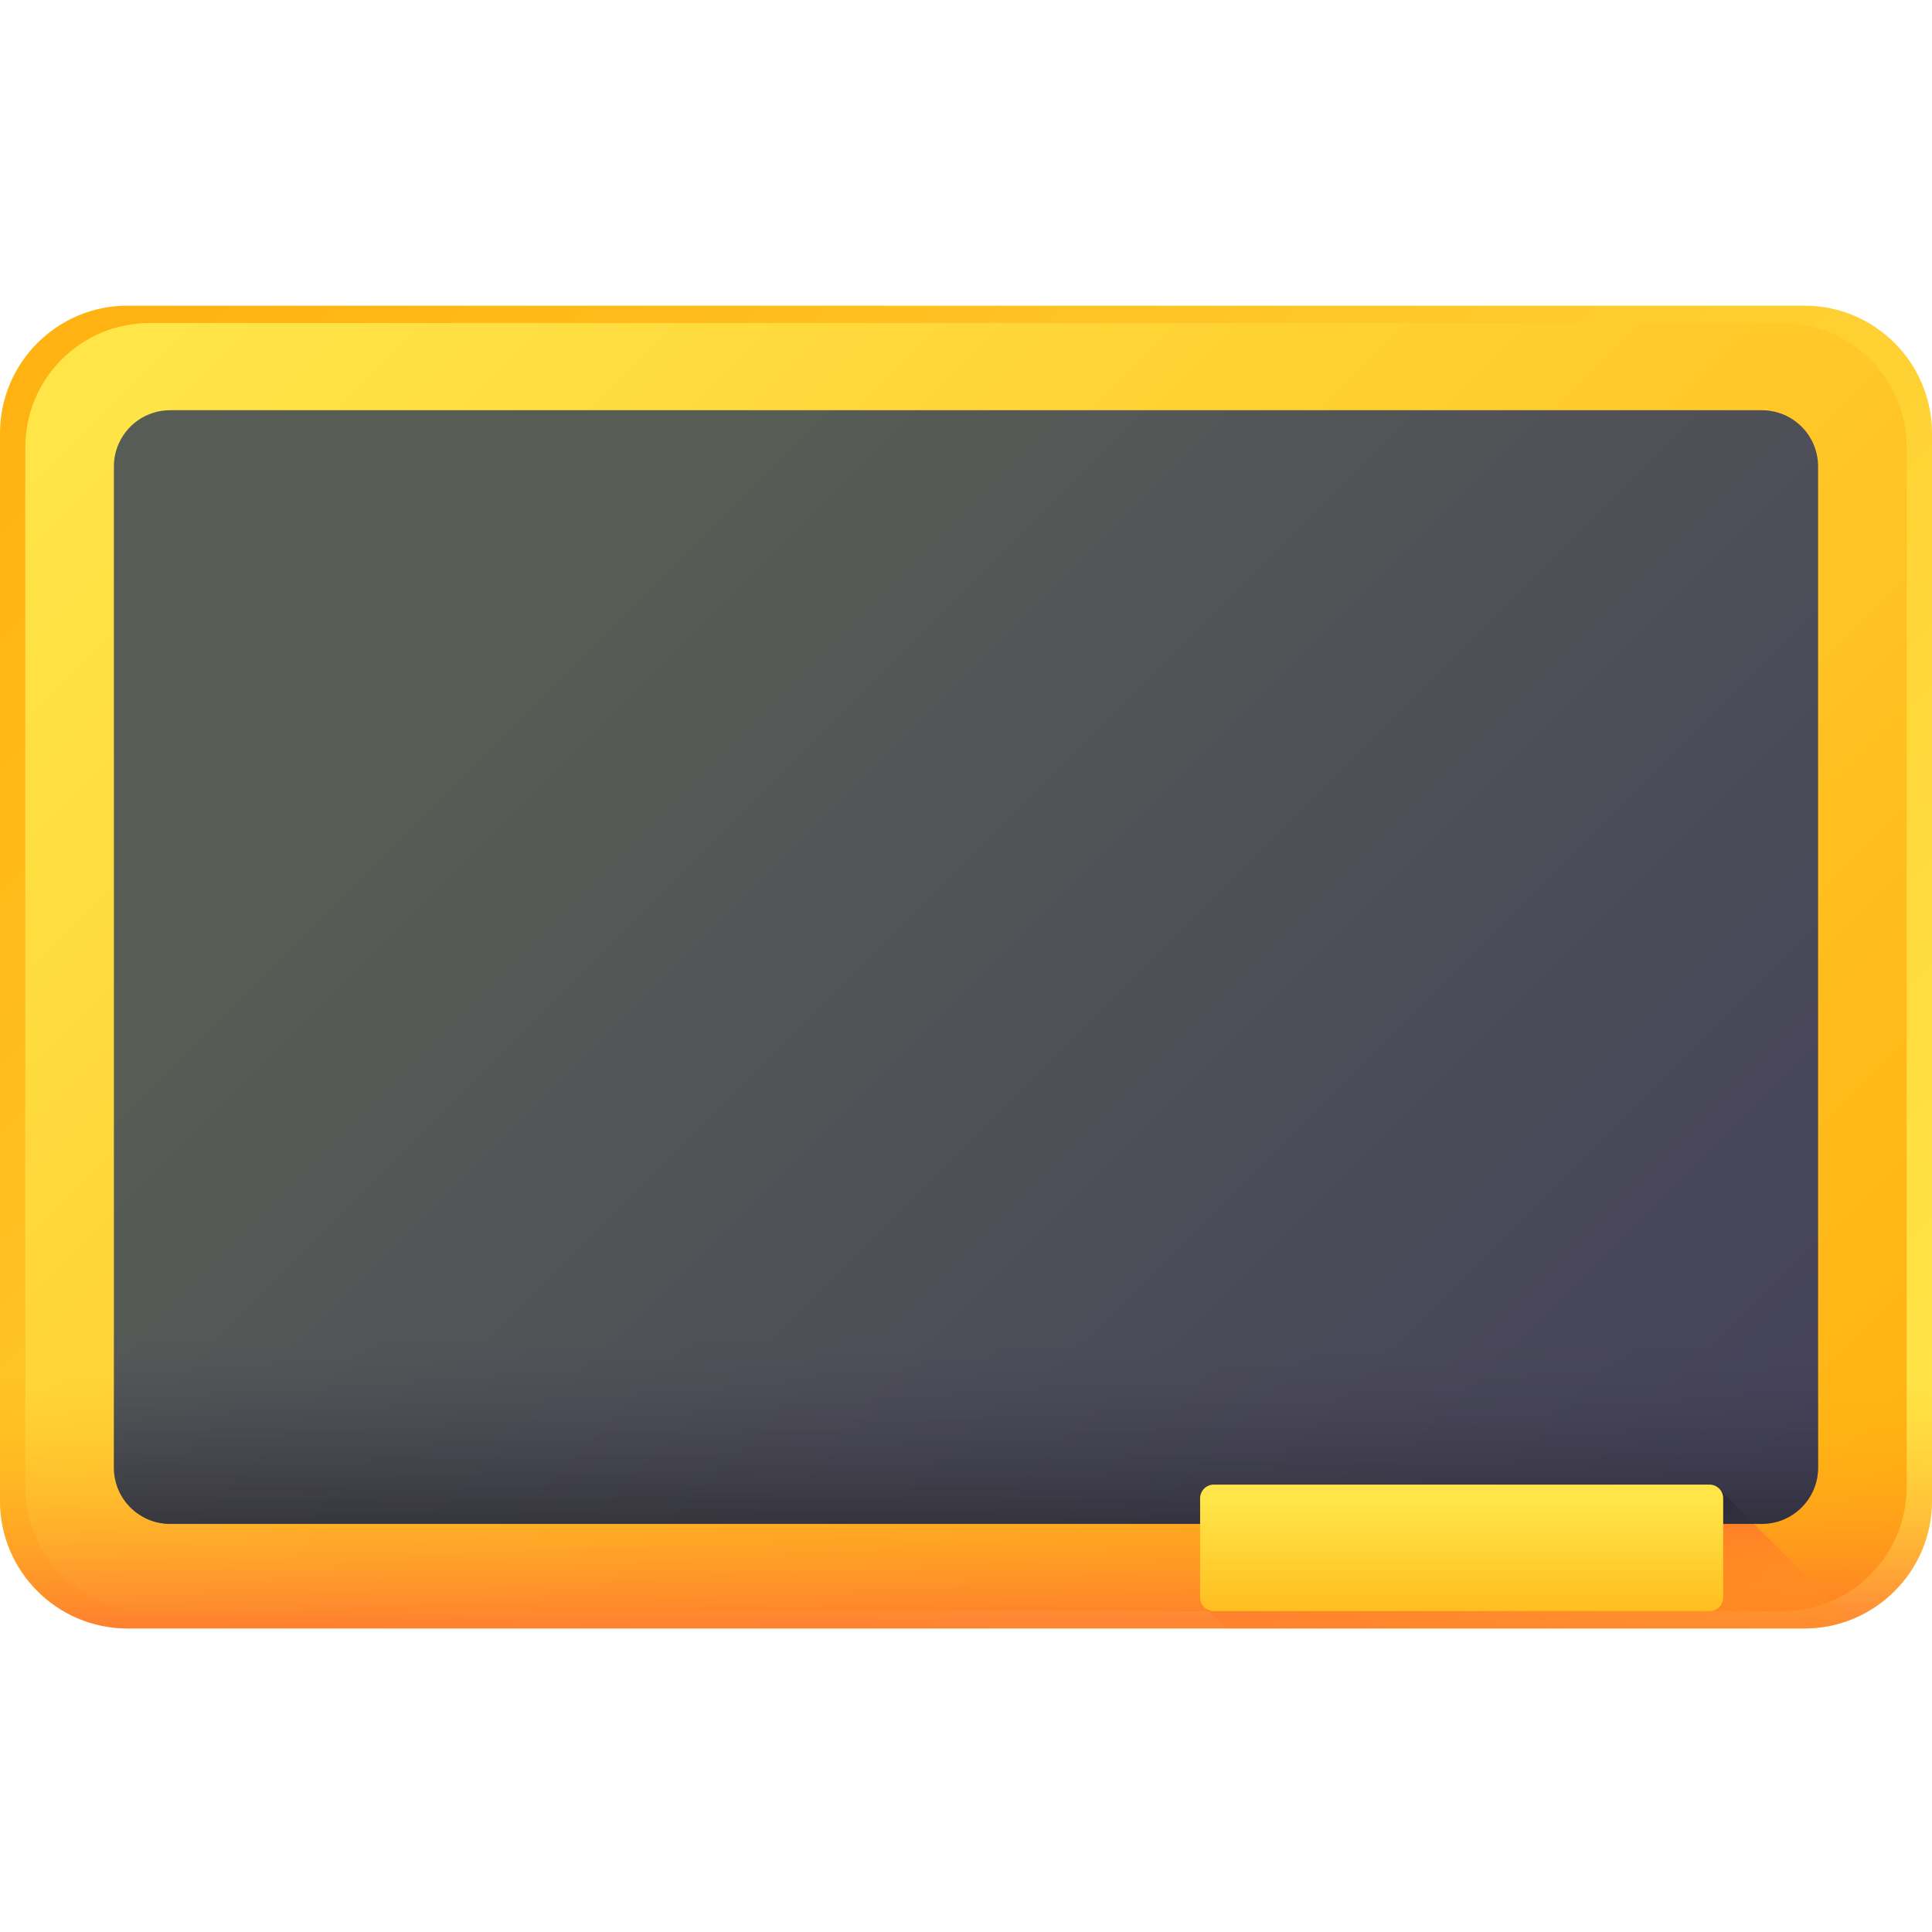 <svg xmlns="http://www.w3.org/2000/svg" xmlns:xlink="http://www.w3.org/1999/xlink" height="512pt" viewBox="0 -81 512.001 512" width="512pt"><linearGradient id="a"><stop offset="0" stop-color="#ffe548"/><stop offset="1" stop-color="#ffb211"/></linearGradient><linearGradient id="d" gradientTransform="rotate(180 263.027 252.785) scale(1.004)" gradientUnits="userSpaceOnUse" x1="73.245" x2="472.958" xlink:href="#a" y1="133.245" y2="532.958"/><linearGradient id="e" gradientUnits="userSpaceOnUse" x1="64.626" x2="455.393" xlink:href="#a" y1="-16.094" y2="374.673"/><linearGradient id="b"><stop offset="0" stop-color="#ffb211" stop-opacity="0"/><stop offset=".228" stop-color="#ff9f19" stop-opacity=".227"/><stop offset=".686" stop-color="#ff6f2e" stop-opacity=".686"/><stop offset="1" stop-color="#ff4b3e"/></linearGradient><linearGradient id="f" gradientUnits="userSpaceOnUse" x1="256" x2="256" xlink:href="#b" y1="284.835" y2="371.377"/><linearGradient id="g" gradientUnits="userSpaceOnUse" x1="159.384" x2="431.127" y1="78.664" y2="350.407"><stop offset="0" stop-color="#575c55"/><stop offset="1" stop-color="#45425a"/></linearGradient><linearGradient id="c"><stop offset="0" stop-color="#45425a" stop-opacity="0"/><stop offset=".347" stop-color="#353343" stop-opacity=".349"/><stop offset="1" stop-color="#1a1a1a"/></linearGradient><linearGradient id="h" gradientUnits="userSpaceOnUse" x1="256" x2="256" xlink:href="#c" y1="273.656" y2="348.763"/><linearGradient id="i" gradientUnits="userSpaceOnUse" x1="407.943" x2="399.648" xlink:href="#b" y1="377.127" y2="307.389"/><linearGradient id="j" gradientUnits="userSpaceOnUse" x1="418.449" x2="392.458" xlink:href="#c" y1="377.153" y2="324.891"/><linearGradient id="k" gradientUnits="userSpaceOnUse" x1="387.354" x2="387.354" xlink:href="#a" y1="316.902" y2="354.915"/><path d="M33.824 0h444.352C496.856 0 512 15.145 512 33.828v282.906c0 18.68-15.145 33.825-33.824 33.825H33.824C15.144 350.559 0 335.414 0 316.734V33.828C0 15.145 15.145 0 33.824 0zm0 0" fill="url(#d)"/><path d="M472.352 345.969H39.648c-18.195 0-32.941-14.75-32.941-32.942V37.531c0-18.191 14.746-32.937 32.941-32.937h432.704c18.195 0 32.941 14.746 32.941 32.937v275.496c0 18.192-14.746 32.942-32.941 32.942zm0 0" fill="url(#e)"/><path d="M0 258.004v58.73c0 18.68 15.145 33.825 33.824 33.825h444.352c18.68 0 33.824-15.145 33.824-33.825v-58.73zm0 0" fill="url(#f)"/><path d="M466.91 322.844H45.09c-8.235 0-14.906-6.672-14.906-14.906V42.62c0-8.23 6.671-14.906 14.906-14.906h421.82c8.235 0 14.906 6.676 14.906 14.906v265.317c0 8.234-6.671 14.906-14.906 14.906zm0 0" fill="url(#g)"/><path d="M481.816 258.004H30.184v49.933c0 8.235 6.671 14.907 14.906 14.907h421.82c8.235 0 14.906-6.672 14.906-14.906zm0 0" fill="url(#h)"/><path d="M490.3 348.309a33.586 33.586 0 0 1-12.128 2.246H324.875l-5.188-5.188a3.639 3.639 0 0 1-1.644-3.039v-19.484h146.793zm0 0" fill="url(#i)"/><path d="m464.836 322.844-8.77-8.77a3.628 3.628 0 0 0-3.035-1.644H321.676a3.63 3.63 0 0 0-3.633 3.632v6.782zm0 0" fill="url(#j)"/><path d="M453.031 345.969H321.676a3.634 3.634 0 0 1-3.633-3.637v-26.27a3.63 3.63 0 0 1 3.633-3.632H453.03a3.63 3.63 0 0 1 3.633 3.632v26.27a3.634 3.634 0 0 1-3.633 3.637zm0 0" fill="url(#k)"/></svg>